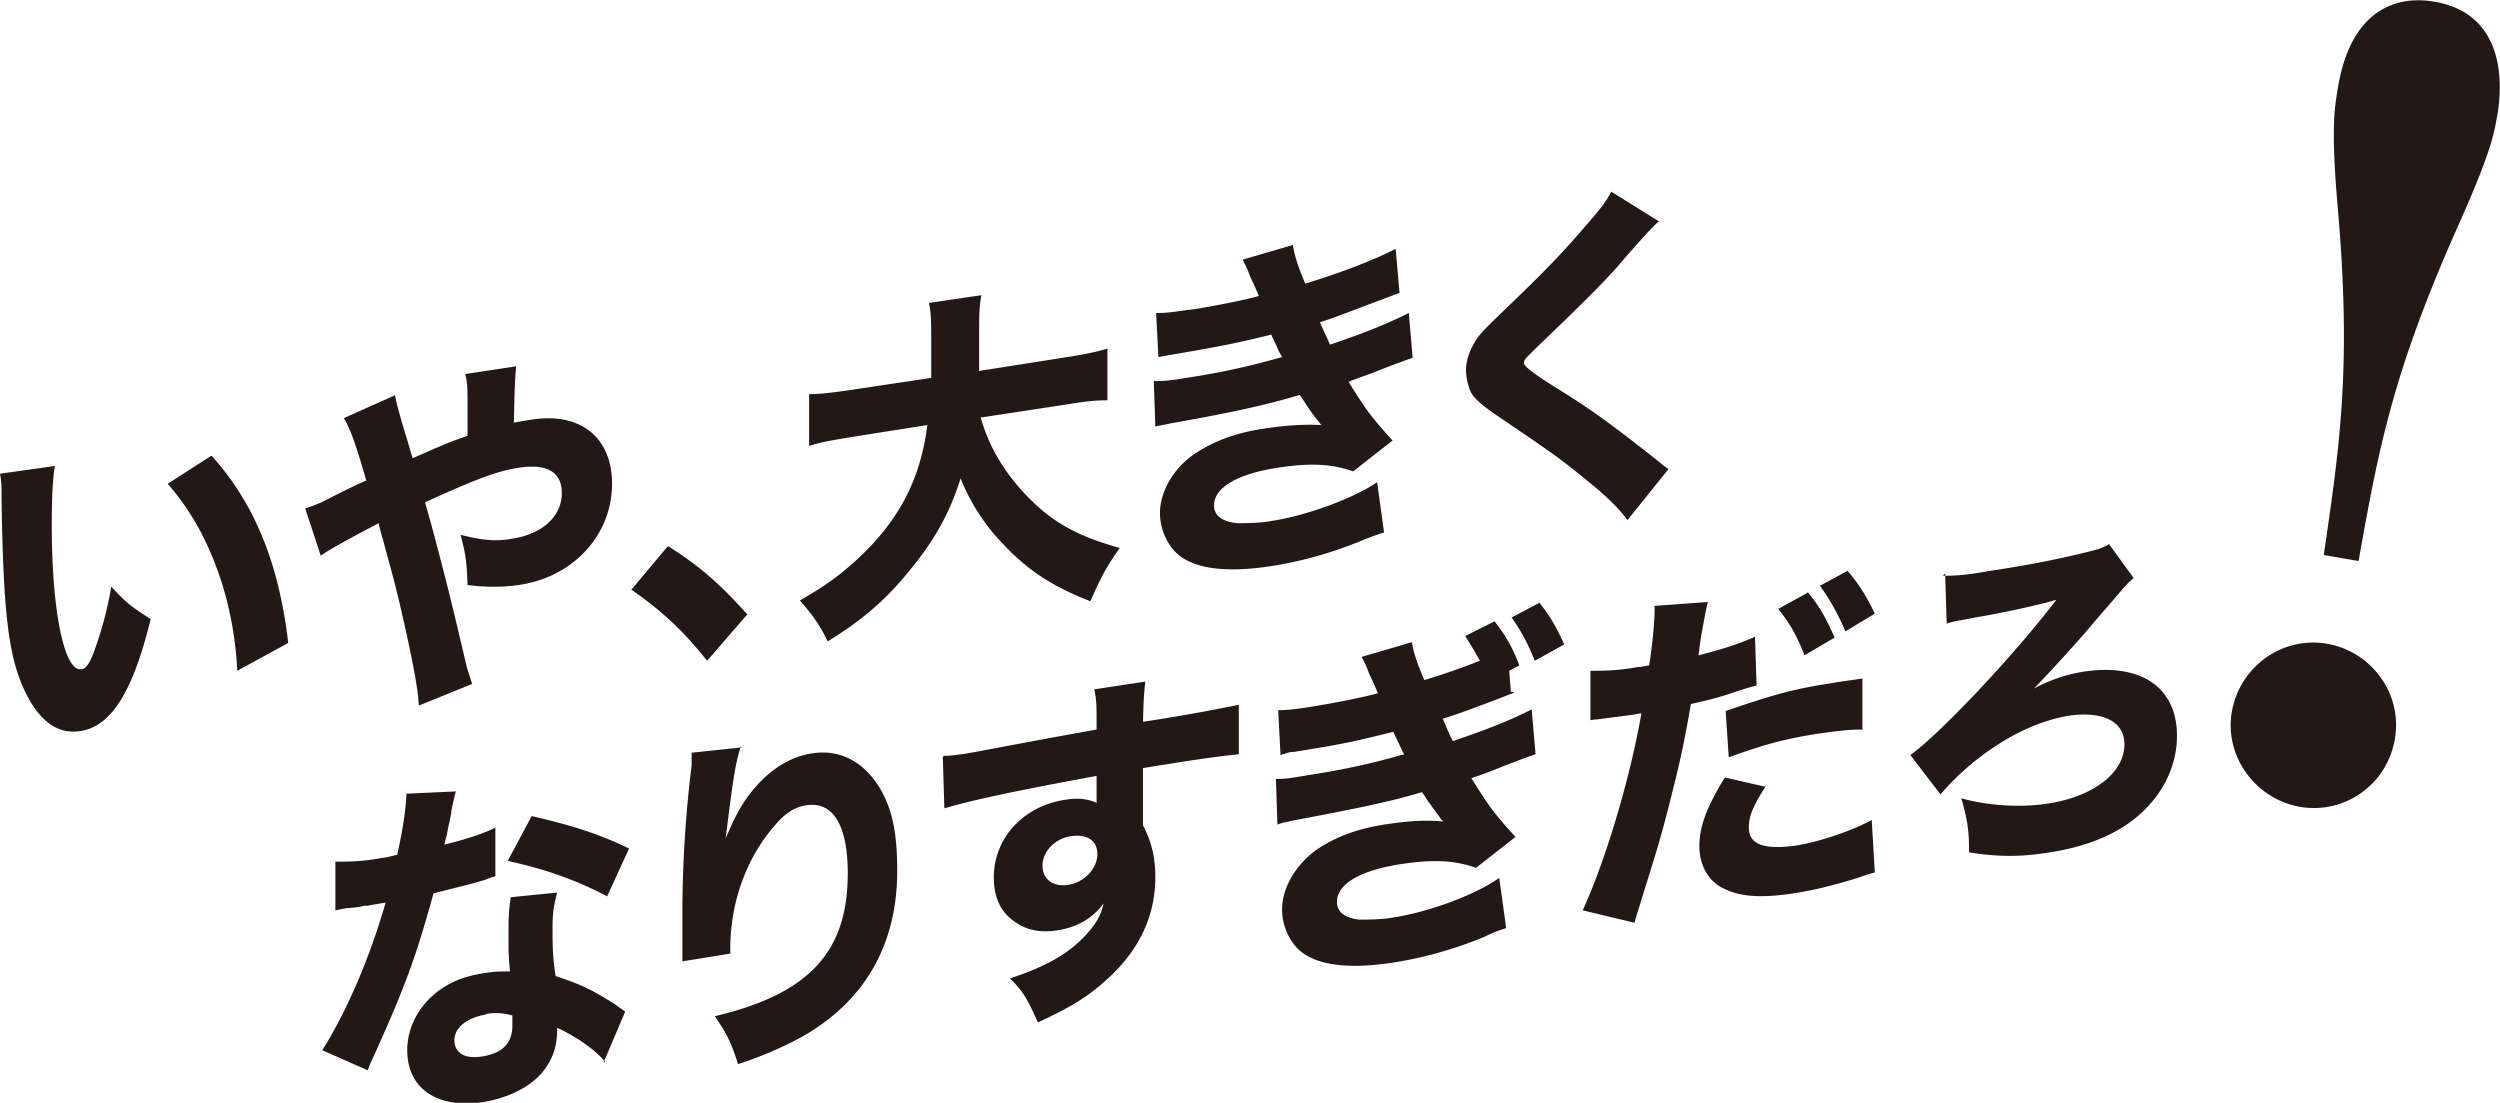 <svg id="_イヤー_2" xmlns="http://www.w3.org/2000/svg" viewBox="0 0 32.35 14.27"><defs><style>.cls-1{fill:#231815}</style></defs><g id="_素"><path class="cls-1" d="M.71 6.03c-.03.18-.04.45-.04.77 0 1.1.16 1.89.38 1.86.06 0 .11-.08.16-.21.1-.27.18-.56.23-.86.18.2.27.27.51.42-.23.94-.51 1.39-.91 1.45-.32.05-.57-.16-.76-.61C.1 8.41.04 7.83.02 6.44c0-.17 0-.2-.02-.31l.71-.1Zm2.03-.13c.56.62.87 1.4.99 2.42l-.66.36c-.02-.44-.11-.92-.27-1.34-.15-.41-.36-.77-.63-1.08l.56-.36ZM5.11 5.11q.03.16.14.52c.03.09.04.14.09.3.38-.17.53-.23.71-.29V5.3c0-.28 0-.34-.03-.46l.66-.1q-.02.14-.03.73c.1-.02.15-.03.23-.04.63-.1 1.04.23 1.04.83 0 .66-.5 1.21-1.21 1.31-.21.03-.43.03-.66 0-.01-.32-.03-.42-.09-.65.27.07.46.09.67.05.39-.06.64-.29.64-.59 0-.27-.19-.38-.54-.33-.28.04-.55.14-1.23.45l.09.32c.18.68.23.87.45 1.81.03.1.04.13.07.22l-.69.28c-.01-.21-.08-.59-.23-1.24-.07-.31-.13-.52-.23-.89-.03-.1-.05-.18-.06-.23-.38.2-.62.33-.75.42l-.2-.61c.09-.03.14-.05.21-.08.29-.15.54-.27.58-.28-.12-.42-.2-.66-.29-.81l.65-.29ZM8.65 7.07c.41.26.67.49 1.02.88l-.52.6c-.32-.4-.58-.64-.98-.92l.47-.56ZM12.69 5.4c.11.4.33.75.64 1.06.32.32.65.49 1.16.63-.17.24-.25.39-.38.69-.49-.19-.81-.4-1.12-.73a2.61 2.61 0 0 1-.56-.86c-.13.42-.32.77-.61 1.13-.33.42-.64.69-1.11.98-.1-.21-.2-.35-.36-.53.33-.19.51-.32.74-.53.54-.5.82-1.03.91-1.74l-.95.15c-.3.05-.42.07-.58.12V5.1c.15 0 .31-.02.58-.06l1-.15v-.48c0-.23 0-.36-.03-.49l.68-.1c-.03.17-.03.21-.03.66v.32l1.08-.17c.26-.04.42-.07.58-.12v.67c-.19 0-.32.02-.57.06l-1.05.16ZM15 4.05c.13 0 .28-.03.46-.05.25-.04.66-.12.83-.17l-.06-.14s-.03-.06-.06-.13c-.04-.11-.06-.14-.09-.2l.65-.19c.02.12.05.24.16.5.43-.13.88-.3 1.17-.45l.05.57c-.51.19-.89.34-1.03.38.06.14.07.15.13.29.53-.18.78-.29 1.02-.41l.05.58c-.06.02-.23.08-.53.2-.2.07-.22.08-.3.11.22.35.27.43.57.76l-.51.4c-.28-.1-.56-.11-.96-.05-.54.08-.84.26-.84.49 0 .13.1.21.3.23.1 0 .3 0 .45-.03.46-.07 1.07-.3 1.36-.5l.09.65c-.12.04-.13.04-.3.11-.39.16-.79.27-1.19.33-.61.09-1.04.02-1.24-.22a.748.748 0 0 1-.17-.47c0-.3.2-.62.5-.8.24-.15.52-.25.89-.3.27-.04.49-.05.7-.04-.03-.03-.03-.04-.09-.11-.05-.07-.06-.08-.13-.19l-.06-.09c-.4.12-.83.22-1.68.37-.08.02-.11.02-.19.04l-.02-.59c.12 0 .19 0 .42-.04.46-.07.82-.15 1.24-.27a.908.908 0 0 1-.07-.14c-.04-.09-.05-.1-.07-.15-.45.11-.59.14-1.29.26-.07.01-.1.02-.17.03l-.03-.57ZM21.47 2.86q-.11.09-.54.59c-.22.25-.56.58-1.05 1.05-.13.13-.16.15-.16.2q0 .06.42.32c.42.26.69.45 1.32.95.05.04.07.06.13.1l-.53.66c-.12-.16-.26-.3-.57-.55-.32-.26-.45-.35-1.13-.81-.2-.14-.28-.21-.33-.3a.771.771 0 0 1-.06-.28c0-.14.06-.29.15-.42.06-.08.12-.14.39-.4.48-.46.72-.71 1.01-1.05.21-.24.26-.31.33-.44l.61.38ZM5.9 10.24s-.02.05-.06.26c0 .04-.03.15-.06.31q-.02.07-.03.12c.28-.07.5-.14.66-.22v.63s-.05.01-.12.04c-.15.05-.33.09-.68.18-.17.61-.27.92-.47 1.41-.1.24-.14.33-.3.69q-.06.12-.08.19l-.59-.26c.31-.49.61-1.18.82-1.91q-.13.02-.23.04h-.05s-.05.02-.2.03c-.02 0-.03 0-.17.03v-.63c.16 0 .35 0 .61-.05.03 0 .11-.02.19-.04.08-.36.11-.59.12-.79l.66-.03Zm1.93 3.5c-.13-.16-.38-.33-.62-.44 0 .22-.04.36-.15.52-.15.22-.45.38-.8.44-.6.09-.99-.17-.99-.67 0-.35.21-.68.55-.86.13-.07.27-.11.46-.14.13-.02.2-.02.32-.02-.02-.18-.02-.31-.02-.44 0-.21 0-.34.03-.52l.6-.06c-.05.19-.06.28-.06.46 0 .21 0 .37.04.62.27.09.44.16.66.3.06.03.1.06.17.11l.07.05-.28.66Zm-1.55-.61c-.24.04-.4.17-.4.33s.13.25.36.21c.26-.04.39-.17.39-.4v-.13a.793.793 0 0 0-.34-.02Zm1.58-1.53c-.4-.21-.79-.35-1.29-.46l.31-.58c.52.12.87.23 1.26.42l-.28.61ZM9.58 9.68c-.07.22-.1.45-.19 1.17.13-.31.23-.49.39-.67.21-.24.46-.39.72-.43.36-.06.67.1.88.44.17.28.23.6.23 1.08 0 .93-.4 1.65-1.17 2.11-.24.14-.55.28-.89.39-.09-.29-.15-.4-.3-.62 1.22-.29 1.72-.83 1.72-1.85 0-.62-.19-.93-.53-.88-.16.02-.29.11-.43.28-.36.42-.56.99-.56 1.57v.07l-.62.1v-.73a15.858 15.858 0 0 1 .12-1.81v-.16l.66-.07ZM12.21 9.78c.1 0 .15-.01.23-.02.1-.01.53-.1 1.75-.32 0-.34 0-.37-.03-.52l.66-.1c-.02.2-.02.21-.03.52a24.6 24.6 0 0 0 1.24-.22v.64c-.18.02-.29.03-.75.1-.23.04-.27.04-.49.08v.74c.11.21.16.41.16.67 0 .53-.23.99-.69 1.38-.22.19-.44.32-.83.5-.13-.29-.18-.39-.36-.57.46-.15.76-.32.98-.56.13-.14.2-.26.23-.41-.15.2-.34.31-.61.35-.2.03-.37 0-.52-.1-.2-.13-.29-.32-.29-.59 0-.5.38-.92.92-1 .17-.03.31-.01.41.04V10.04c-1.03.19-1.6.31-1.97.42l-.02-.66Zm1.28 1.42c0 .18.14.28.33.25.21-.03.38-.21.38-.4 0-.17-.13-.26-.34-.23-.21.03-.37.2-.37.38ZM19.6 8.96c-.46.18-.79.3-.93.34.06.14.06.15.13.29.53-.18.78-.29 1.02-.41l.05.58c-.06.02-.23.08-.53.2-.2.08-.22.08-.3.11.22.35.27.43.57.76l-.51.4c-.28-.1-.56-.11-.96-.05-.54.08-.84.26-.84.49 0 .13.1.21.29.23.1 0 .3 0 .45-.03.46-.07 1.07-.3 1.36-.51l.09.65c-.12.04-.13.04-.3.12-.39.16-.79.27-1.19.33-.61.09-1.04.02-1.24-.22a.748.748 0 0 1-.17-.47c0-.3.2-.62.5-.81.24-.15.52-.25.89-.3.27-.04.49-.05.7-.03-.03-.02-.03-.03-.09-.11-.05-.07-.06-.08-.13-.18q-.03-.05-.06-.09c-.39.12-.83.21-1.68.37-.08.02-.11.02-.19.05l-.02-.59c.12 0 .19-.01.42-.05.46-.07.82-.15 1.24-.27-.03-.05-.04-.08-.07-.14-.04-.09-.05-.1-.07-.15-.45.11-.59.15-1.29.26-.06 0-.1.02-.17.04l-.03-.58c.13 0 .28-.02.46-.05.25-.04.66-.12.83-.17l-.06-.14s-.03-.06-.06-.13c-.04-.11-.06-.14-.09-.2l.65-.19c.02.12.05.23.16.49q.34-.1.72-.25c-.05-.09-.09-.16-.19-.32l.38-.19c.14.18.23.33.32.57l-.13.07.02.27Zm.32-1.16c.13.16.23.33.32.54l-.38.21c-.09-.22-.16-.36-.3-.56l.36-.19ZM20.58 8.68c.16 0 .36 0 .62-.05.03 0 .03 0 .14-.02.04-.24.07-.57.07-.69v-.08l.69-.05q-.03.11-.09.46c-.02.13-.02.14-.03.23.31-.08.5-.14.73-.24l.02.63q-.08.02-.24.07c-.19.07-.38.12-.61.17-.07.41-.13.71-.25 1.18-.13.52-.18.68-.38 1.32-.04.14-.08.25-.1.33l-.67-.16c.29-.63.61-1.69.76-2.55l-.12.02-.46.06s-.04 0-.08.01v-.64Zm2.27 1.49c-.17.27-.22.39-.22.54 0 .22.2.29.62.23.3-.05.72-.19.97-.33l.04.68c-.08.02-.11.03-.22.07-.36.11-.58.16-.83.2-.4.06-.68.05-.9-.06-.2-.09-.32-.3-.32-.55s.09-.5.33-.89l.52.12Zm1.26-.73c-.21 0-.33.02-.56.05-.46.07-.74.15-1.18.31l-.04-.6c.65-.22.86-.28 1.37-.36.11-.02.13-.02.4-.06v.65Zm-.72-1.78c.15.18.23.32.35.59l-.39.23c-.1-.26-.2-.43-.34-.6l.38-.21Zm.52-.27c.14.16.25.34.35.55l-.38.23c-.11-.25-.2-.41-.33-.59l.37-.2ZM25.14 7.45c.12 0 .27 0 .59-.06.54-.08.93-.16 1.29-.25.16-.04.19-.05.27-.1l.32.44c-.05.04-.11.1-.15.15l-.18.21s-.15.17-.3.35c-.22.25-.45.5-.66.72a2 2 0 0 1 .65-.22c.74-.11 1.2.21 1.2.83 0 .4-.19.78-.53 1.06-.28.23-.66.38-1.12.45-.36.06-.66.06-1.04 0 0-.29-.02-.41-.1-.7.36.1.77.12 1.11.07.6-.09 1-.4 1-.77 0-.29-.27-.43-.71-.37-.43.07-.87.29-1.3.65-.16.14-.26.24-.37.37l-.39-.51c.38-.27 1.36-1.31 1.89-2.01-.15.05-.68.17-1.05.23-.2.04-.29.05-.37.08l-.02-.65ZM30.99 9.56c-.1.6-.66.98-1.23.88s-.98-.65-.88-1.23.65-.98 1.23-.88.98.65.88 1.23Zm-.92-2.38c.21-1.44.36-2.44.18-4.5-.09-1.03-.04-1.28 0-1.53.21-1.31 1.1-1.15 1.24-1.13 1.04.17.86 1.29.82 1.5-.04.22-.08.46-.51 1.42-.84 1.89-1.02 2.86-1.28 4.32l-.46-.08Z"/></g></svg>